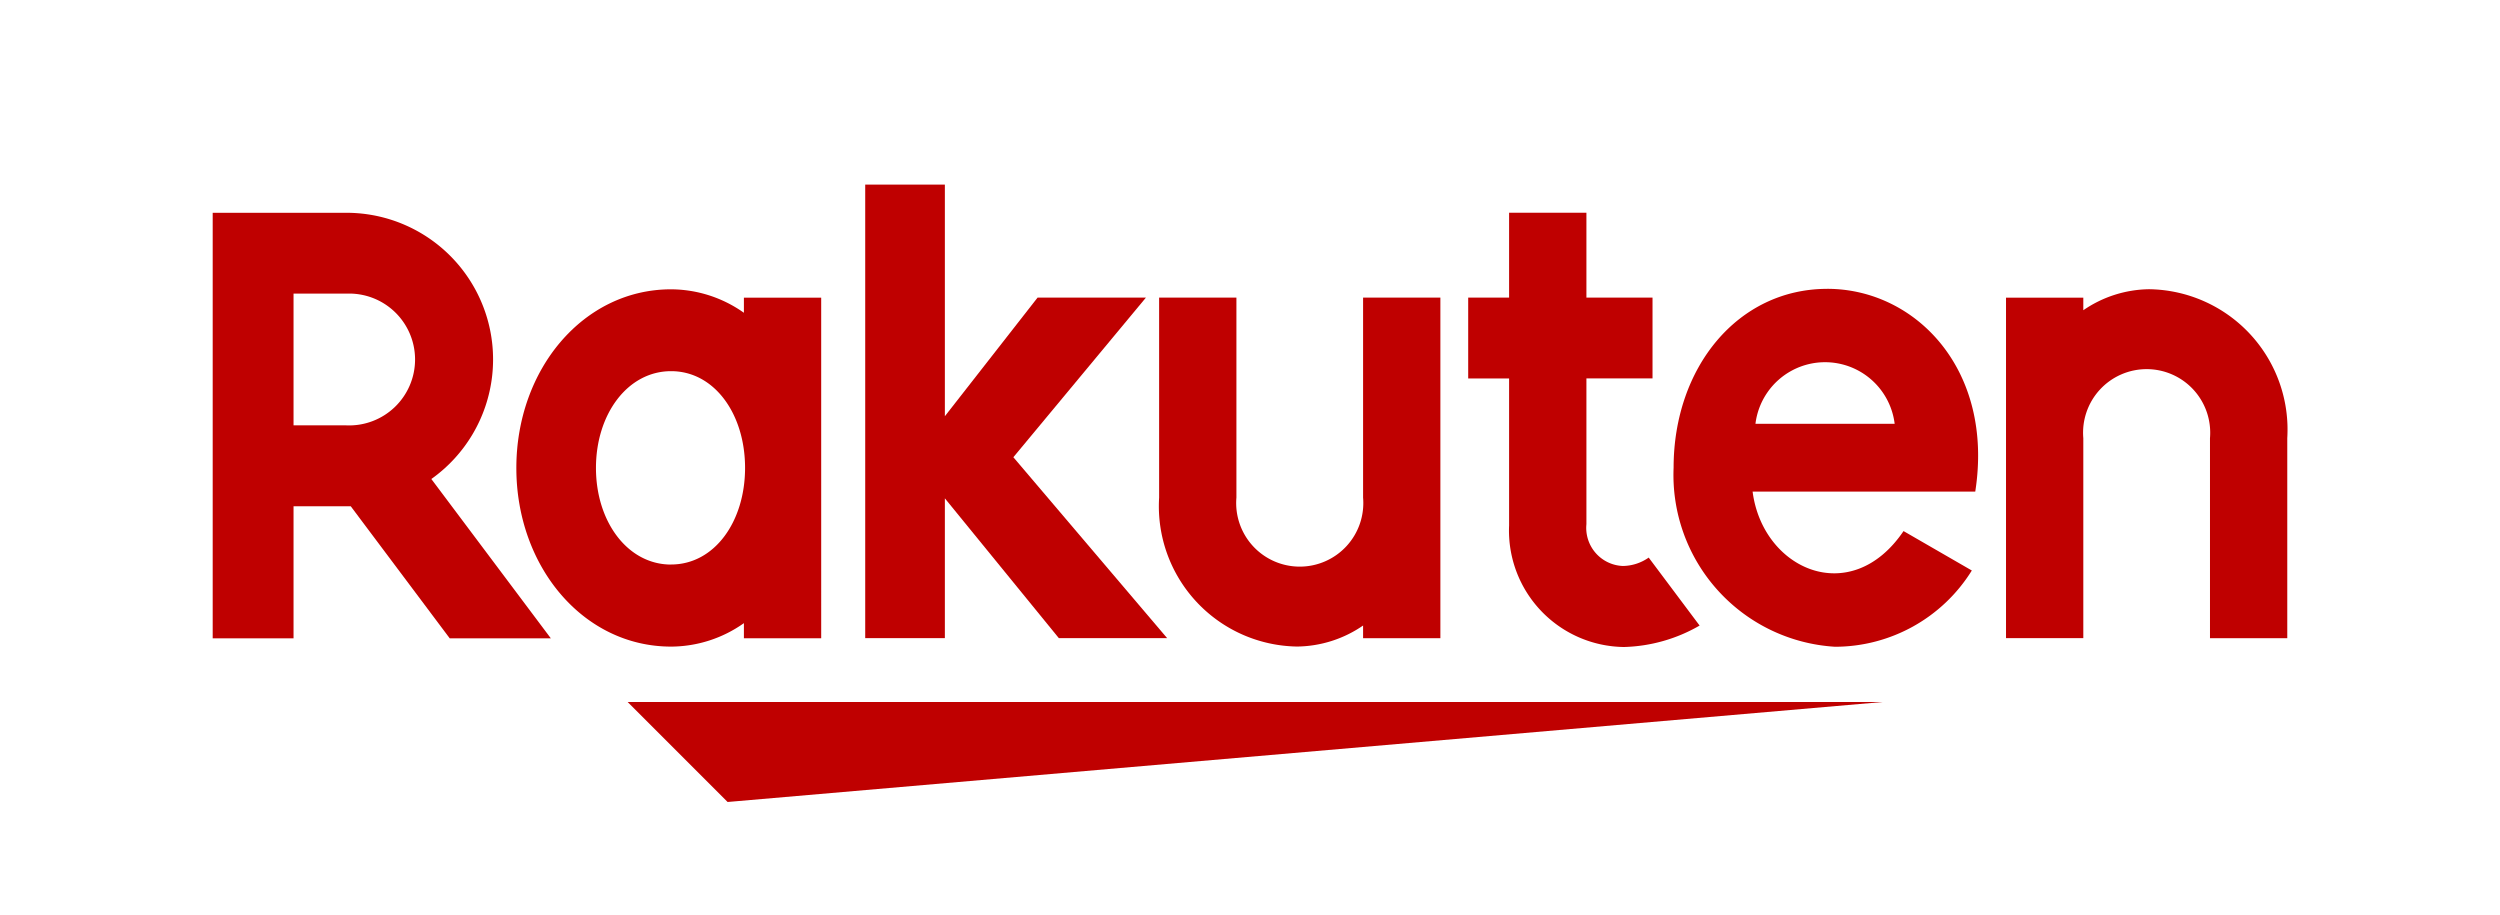 <svg xmlns="http://www.w3.org/2000/svg" xmlns:xlink="http://www.w3.org/1999/xlink" width="81.607" height="29.859" viewBox="0 0 81.607 29.859"><defs><clipPath id="a"><rect width="81.607" height="29.859" fill="none"/></clipPath></defs><g transform="translate(0 0)"><path d="M91.153,56.126H50.182l3.263,3.264Z" transform="translate(-29.694 -33.211)" fill="#bf0000"/><g transform="translate(0 0)"><g transform="translate(0 0)" clip-path="url(#a)"><path d="M48.712,23.4v.494a4.14,4.14,0,0,0-2.377-.766c-2.87,0-5.051,2.617-5.051,5.832s2.181,5.831,5.051,5.831a4.133,4.133,0,0,0,2.377-.766v.493h2.523V23.4Zm-2.377,8.713c-1.415,0-2.452-1.394-2.452-3.154S44.919,25.8,46.335,25.8,48.75,27.2,48.75,28.957s-1,3.154-2.416,3.154" transform="translate(-24.429 -13.684)" fill="#bf0000"/><path d="M99.334,23.794v6.531a2.075,2.075,0,1,1-4.135,0V23.794H92.676v6.531a4.581,4.581,0,0,0,4.513,4.86,3.872,3.872,0,0,0,2.145-.686v.413h2.523V23.794Z" transform="translate(-54.839 -14.08)" fill="#bf0000"/><path d="M162.912,34.515V27.985a2.075,2.075,0,1,1,4.135,0v6.531h2.523V27.985a4.581,4.581,0,0,0-4.513-4.86,3.872,3.872,0,0,0-2.145.686V23.4h-2.523V34.515Z" transform="translate(-94.907 -13.684)" fill="#bf0000"/><path d="M19.646,30.9V26.589h1.867L24.744,30.9h3.3l-3.9-5.2a4.787,4.787,0,0,0-2.774-8.69H17.007V30.9Zm0-11.251h1.722a2.152,2.152,0,1,1,0,4.3H19.646Z" transform="translate(-10.064 -10.064)" fill="#bf0000"/><path d="M123.282,28.264a1.5,1.5,0,0,1-.844.274,1.244,1.244,0,0,1-1.189-1.364V22.416h2.158V19.778h-2.158V17.007h-2.524v2.771h-1.335v2.639h1.335v4.8a3.8,3.8,0,0,0,3.751,3.966,5.2,5.2,0,0,0,2.468-.7Z" transform="translate(-69.464 -10.063)" fill="#bf0000"/><path d="M74.015,23.658l4.328-5.211H74.806L71.779,22.32V14.758h-2.6V29.564h2.6V25L75.5,29.564h3.535Z" transform="translate(-40.936 -8.733)" fill="#bf0000"/><path d="M138.826,23.1c-2.92,0-5.015,2.566-5.015,5.841a5.616,5.616,0,0,0,5.266,5.842,5.266,5.266,0,0,0,4.469-2.489l-2.229-1.287c-1.723,2.541-4.6,1.251-4.927-1.289l7.268,0c.622-3.993-1.96-6.619-4.831-6.619m2.2,4.406h-4.544a2.289,2.289,0,0,1,4.544,0" transform="translate(-79.18 -13.671)" fill="#bf0000"/></g></g></g></svg>